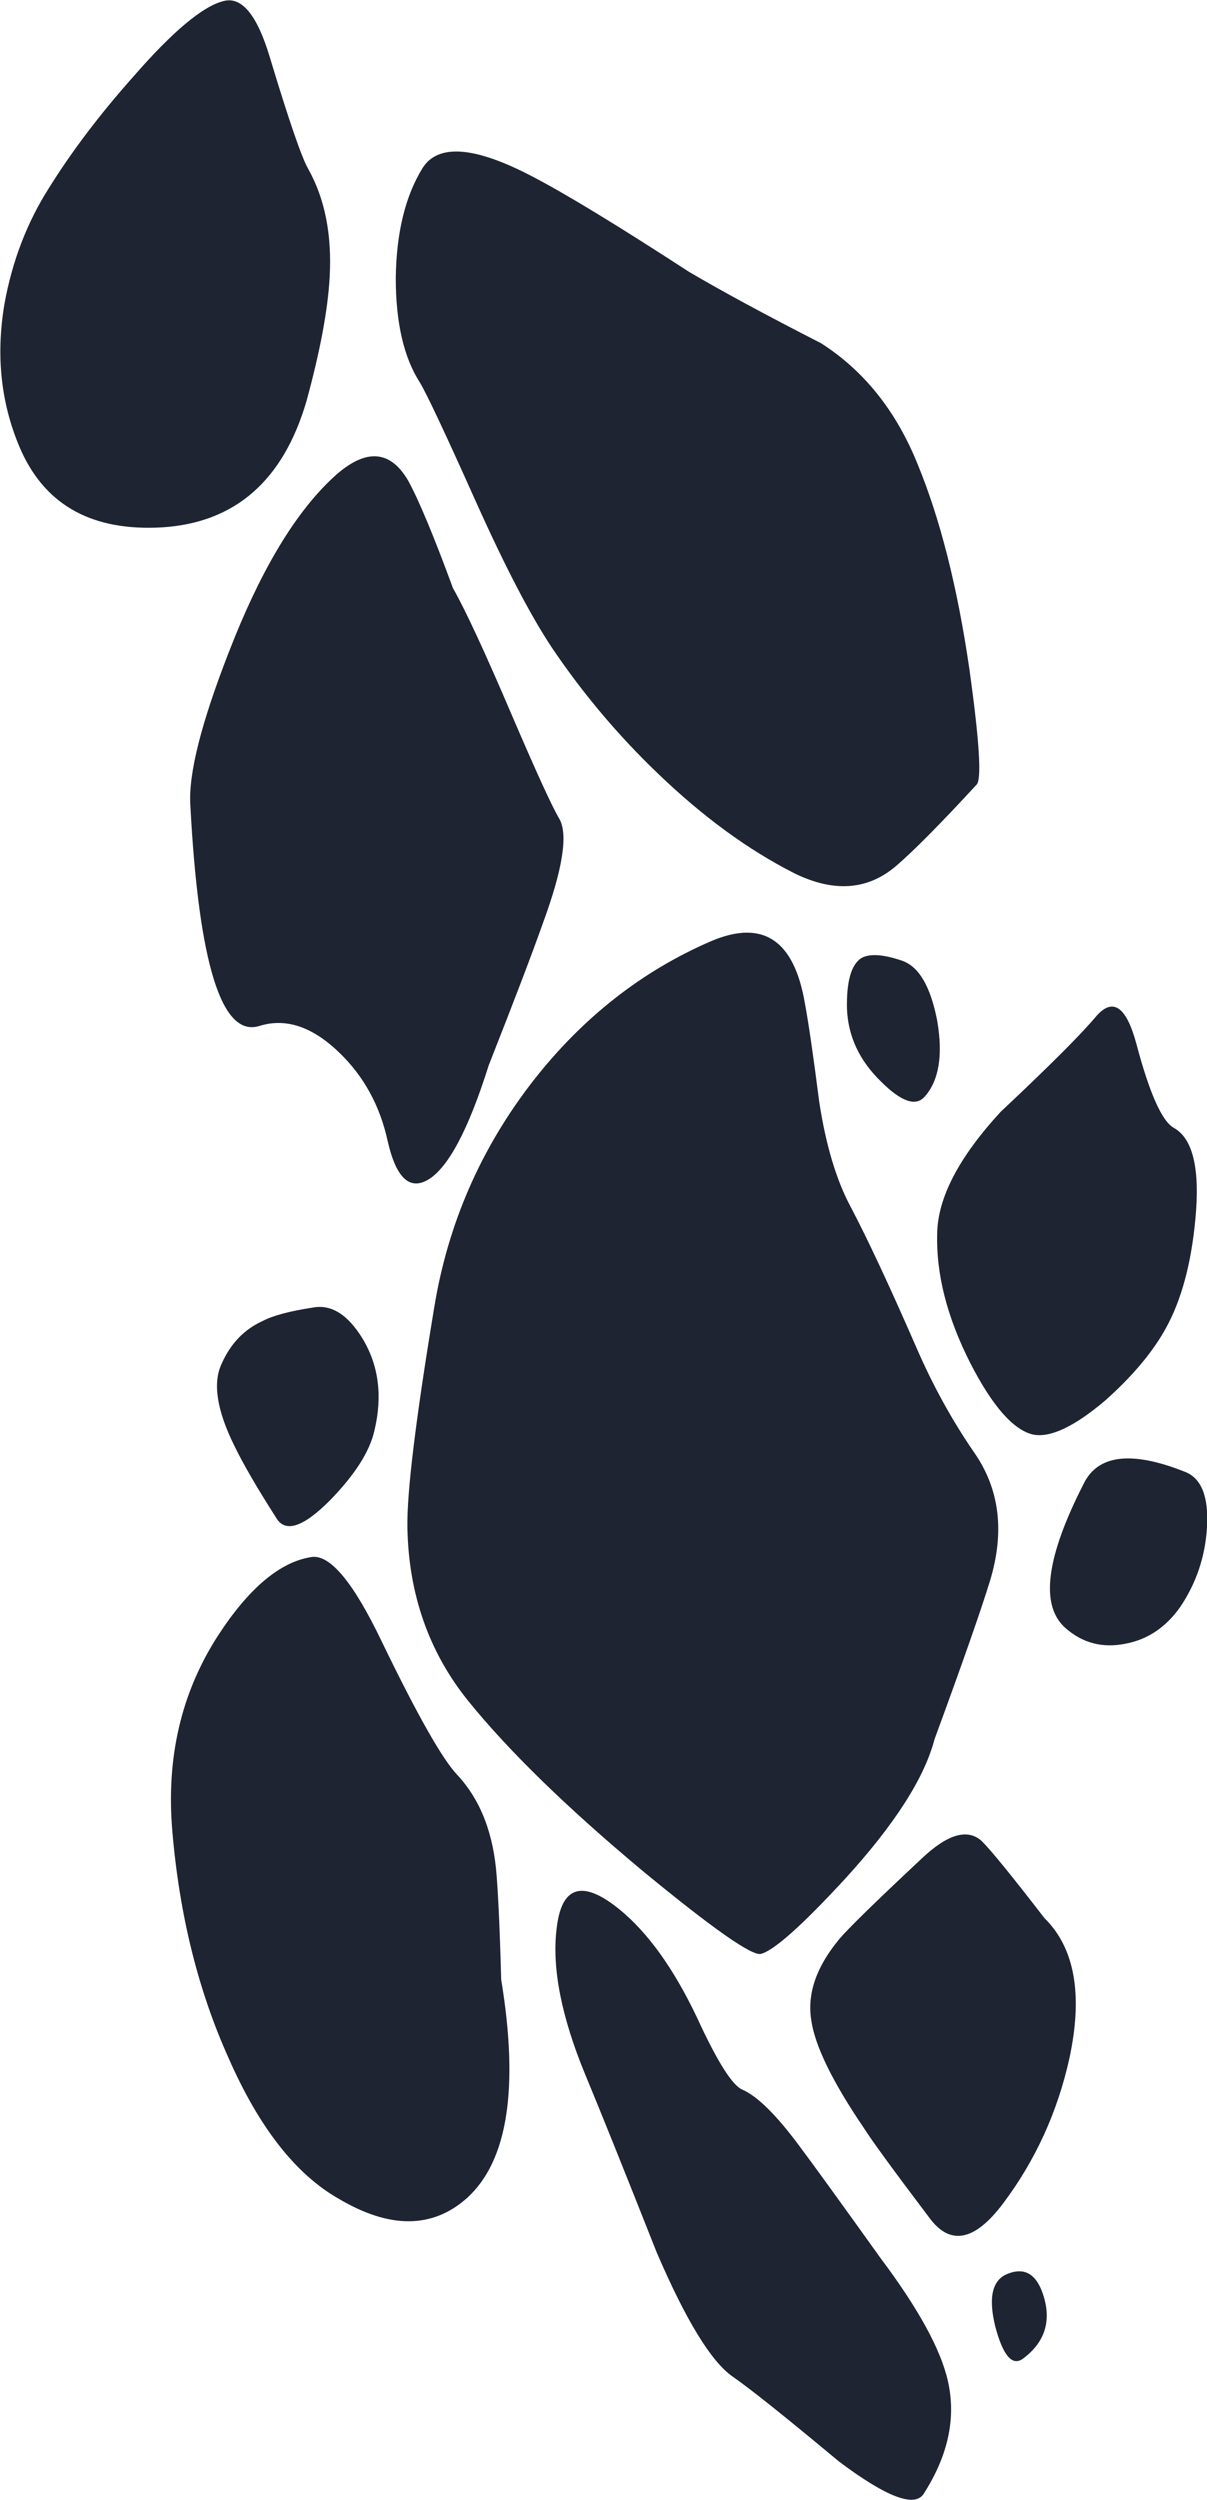 <?xml version="1.0" encoding="iso-8859-1"?>
<!-- Generator: Adobe Illustrator 15.1.0, SVG Export Plug-In . SVG Version: 6.00 Build 0)  -->
<!DOCTYPE svg PUBLIC "-//W3C//DTD SVG 1.1//EN" "http://www.w3.org/Graphics/SVG/1.1/DTD/svg11.dtd">
<svg version="1.1" id="Layer_1" xmlns="http://www.w3.org/2000/svg" xmlns:xlink="http://www.w3.org/1999/xlink" x="0px" y="0px"
	 width="67.55px" height="139.85px" viewBox="0 0 67.55 139.85" style="enable-background:new 0 0 67.55 139.85;"
	 xml:space="preserve">
<g>
	<path style="fill-rule:evenodd;clip-rule:evenodd;fill:#1F2433;" d="M65.7,63.1c1.066,0.6,1.467,2.3,1.2,5.1
		c-0.233,2.5-0.784,4.533-1.65,6.1c-0.733,1.334-1.866,2.684-3.4,4.05c-1.733,1.467-3.083,2.101-4.05,1.9
		c-1.1-0.267-2.267-1.6-3.5-4c-1.3-2.566-1.916-4.983-1.85-7.25c0.033-2,1.217-4.267,3.55-6.8c2.733-2.567,4.517-4.35,5.35-5.35
		c0.934-1.067,1.684-0.55,2.25,1.55C64.333,61.167,65.033,62.733,65.7,63.1z"/>
	<path style="fill-rule:evenodd;clip-rule:evenodd;fill:#1F2433;" d="M66.05,89.9c-0.8,1.133-1.816,1.816-3.05,2.05
		c-1.3,0.267-2.434-0.033-3.4-0.9C58.2,89.783,58.55,87.1,60.65,83c0.8-1.634,2.699-1.85,5.699-0.65c0.9,0.367,1.301,1.4,1.2,3.101
		C67.45,87.083,66.95,88.566,66.05,89.9z"/>
	<path style="fill-rule:evenodd;clip-rule:evenodd;fill:#1F2433;" d="M26.2,95.15c-2.2-2.733-3.333-5.967-3.4-9.7
		c-0.033-1.967,0.467-6.066,1.5-12.3c0.767-4.7,2.617-8.934,5.55-12.7c2.767-3.534,6.083-6.133,9.95-7.8
		c2.9-1.233,4.65-0.066,5.25,3.5c0.2,1.067,0.467,2.9,0.8,5.5c0.367,2.4,0.95,4.35,1.75,5.85c0.934,1.767,2.15,4.366,3.65,7.8
		c0.934,2.167,2.033,4.167,3.3,6c1.4,2.033,1.684,4.417,0.851,7.15c-0.5,1.633-1.534,4.583-3.101,8.85
		c-0.566,2.167-2.233,4.767-5,7.8c-2.399,2.601-3.967,4-4.7,4.2c-0.466,0.167-2.683-1.383-6.649-4.649
		C31.717,101.116,28.467,97.95,26.2,95.15z"/>
	<path style="fill-rule:evenodd;clip-rule:evenodd;fill:#1F2433;" d="M51.75,61.35c-0.5,0.566-1.316,0.283-2.45-0.85
		c-1.2-1.167-1.833-2.517-1.899-4.05c-0.034-1.534,0.233-2.483,0.8-2.85c0.467-0.267,1.233-0.217,2.3,0.15
		c0.934,0.333,1.583,1.45,1.95,3.35C52.783,59.033,52.55,60.45,51.75,61.35z"/>
	<path style="fill-rule:evenodd;clip-rule:evenodd;fill:#1F2433;" d="M51.7,139.5c-0.5,0.8-2.084,0.2-4.75-1.8
		c-3-2.5-4.983-4.084-5.95-4.75c-1.2-0.834-2.616-3.15-4.25-6.95c-1.833-4.634-3.167-7.95-4-9.95c-1.333-3.233-1.867-5.95-1.6-8.149
		c0.267-2.4,1.434-2.767,3.5-1.101c1.6,1.3,3.05,3.316,4.35,6.05c1.134,2.467,1.983,3.817,2.55,4.051
		c0.834,0.366,1.884,1.399,3.15,3.1c0.8,1.066,2.333,3.184,4.6,6.35c2.101,2.801,3.351,5.084,3.75,6.851
		C53.517,135.267,53.066,137.366,51.7,139.5z"/>
	<path style="fill-rule:evenodd;clip-rule:evenodd;fill:#1F2433;" d="M58.45,107.3c1.7,1.667,2.166,4.283,1.399,7.851
		c-0.666,3-1.899,5.699-3.699,8.1c-1.601,2.134-2.983,2.4-4.15,0.8c-1.967-2.6-3.184-4.267-3.65-5c-1.767-2.6-2.75-4.616-2.949-6.05
		c-0.233-1.467,0.283-2.967,1.55-4.5c0.467-0.566,2-2.066,4.6-4.5c1.467-1.4,2.601-1.733,3.4-1
		C55.483,103.533,56.65,104.967,58.45,107.3z"/>
	<path style="fill-rule:evenodd;clip-rule:evenodd;fill:#1F2433;" d="M57.25,131.95c-0.6,0.434-1.116-0.167-1.55-1.8
		c-0.4-1.634-0.167-2.617,0.7-2.95c1-0.4,1.683,0.066,2.05,1.399C58.816,129.967,58.417,131.083,57.25,131.95z"/>
	<path style="fill-rule:evenodd;clip-rule:evenodd;fill:#1F2433;" d="M12.2,91.5c1.733-2.667,3.483-4.134,5.25-4.4
		c1.033-0.133,2.333,1.434,3.9,4.7c2,4.134,3.417,6.634,4.25,7.5c1.3,1.4,2.033,3.3,2.2,5.7c0.1,1.333,0.184,3.25,0.25,5.75
		c1,6.066,0.367,10.134-1.9,12.2c-1.933,1.733-4.333,1.75-7.2,0.05c-2.4-1.366-4.45-3.983-6.15-7.85
		c-1.7-3.767-2.75-7.983-3.15-12.65C9.283,98.366,10.133,94.7,12.2,91.5z"/>
	<path style="fill-rule:evenodd;clip-rule:evenodd;fill:#1F2433;" d="M10.65,45c-0.1-1.733,0.617-4.567,2.15-8.5
		c1.7-4.4,3.583-7.6,5.65-9.6c1.867-1.833,3.333-1.833,4.4,0c0.6,1.1,1.433,3.1,2.5,6c0.7,1.233,1.783,3.567,3.25,7
		c1.4,3.267,2.3,5.233,2.7,5.9c0.5,0.867,0.2,2.8-0.9,5.8c-0.6,1.7-1.617,4.367-3.05,8c-1.133,3.6-2.267,5.733-3.4,6.4
		c-1.034,0.6-1.784-0.117-2.25-2.15c-0.434-2-1.35-3.667-2.75-5c-1.5-1.434-2.983-1.917-4.45-1.45C12.4,58.033,11.117,53.9,10.65,45
		z"/>
	<path style="fill-rule:evenodd;clip-rule:evenodd;fill:#1F2433;" d="M20.95,80.05c-0.267,1.167-1.1,2.467-2.5,3.9
		c-1.5,1.5-2.5,1.816-3,0.95c-1.067-1.667-1.85-3.017-2.35-4.051c-0.967-1.966-1.2-3.483-0.7-4.55c0.5-1.133,1.267-1.934,2.3-2.399
		c0.566-0.301,1.5-0.551,2.8-0.75c1.033-0.2,1.967,0.383,2.8,1.75C21.2,76.4,21.417,78.116,20.95,80.05z"/>
	<path style="fill-rule:evenodd;clip-rule:evenodd;fill:#1F2433;" d="M54.65,43.9c-2,2.167-3.483,3.667-4.45,4.5
		c-1.601,1.4-3.517,1.55-5.75,0.45c-2.566-1.3-5.101-3.15-7.601-5.55c-2.233-2.133-4.216-4.483-5.95-7.05
		c-1.2-1.8-2.617-4.517-4.25-8.15c-1.7-3.8-2.75-6.033-3.15-6.7c-0.9-1.4-1.35-3.35-1.35-5.85c0.033-2.533,0.533-4.583,1.5-6.15
		c0.867-1.367,2.9-1.217,6.1,0.45c1.867,0.967,4.8,2.75,8.8,5.35c1.867,1.1,4.334,2.433,7.4,4c2.399,1.533,4.2,3.783,5.399,6.75
		c1.267,3.066,2.233,6.883,2.9,11.45C54.816,41.467,54.95,43.633,54.65,43.9z"/>
	<path style="fill-rule:evenodd;clip-rule:evenodd;fill:#1F2433;" d="M17.25,9.45c0.933,1.667,1.333,3.683,1.2,6.05
		c-0.1,1.833-0.534,4.15-1.3,6.95c-1.3,4.433-3.983,6.783-8.05,7.05c-3.867,0.233-6.5-1.183-7.9-4.25
		C0.067,22.717-0.25,19.967,0.25,17c0.433-2.4,1.267-4.567,2.5-6.5c1.267-2.033,2.833-4.1,4.7-6.2c2.233-2.566,3.933-3.983,5.1-4.25
		c1-0.233,1.85,0.817,2.55,3.15C16.167,6.733,16.883,8.817,17.25,9.45z"/>
</g>
</svg>
